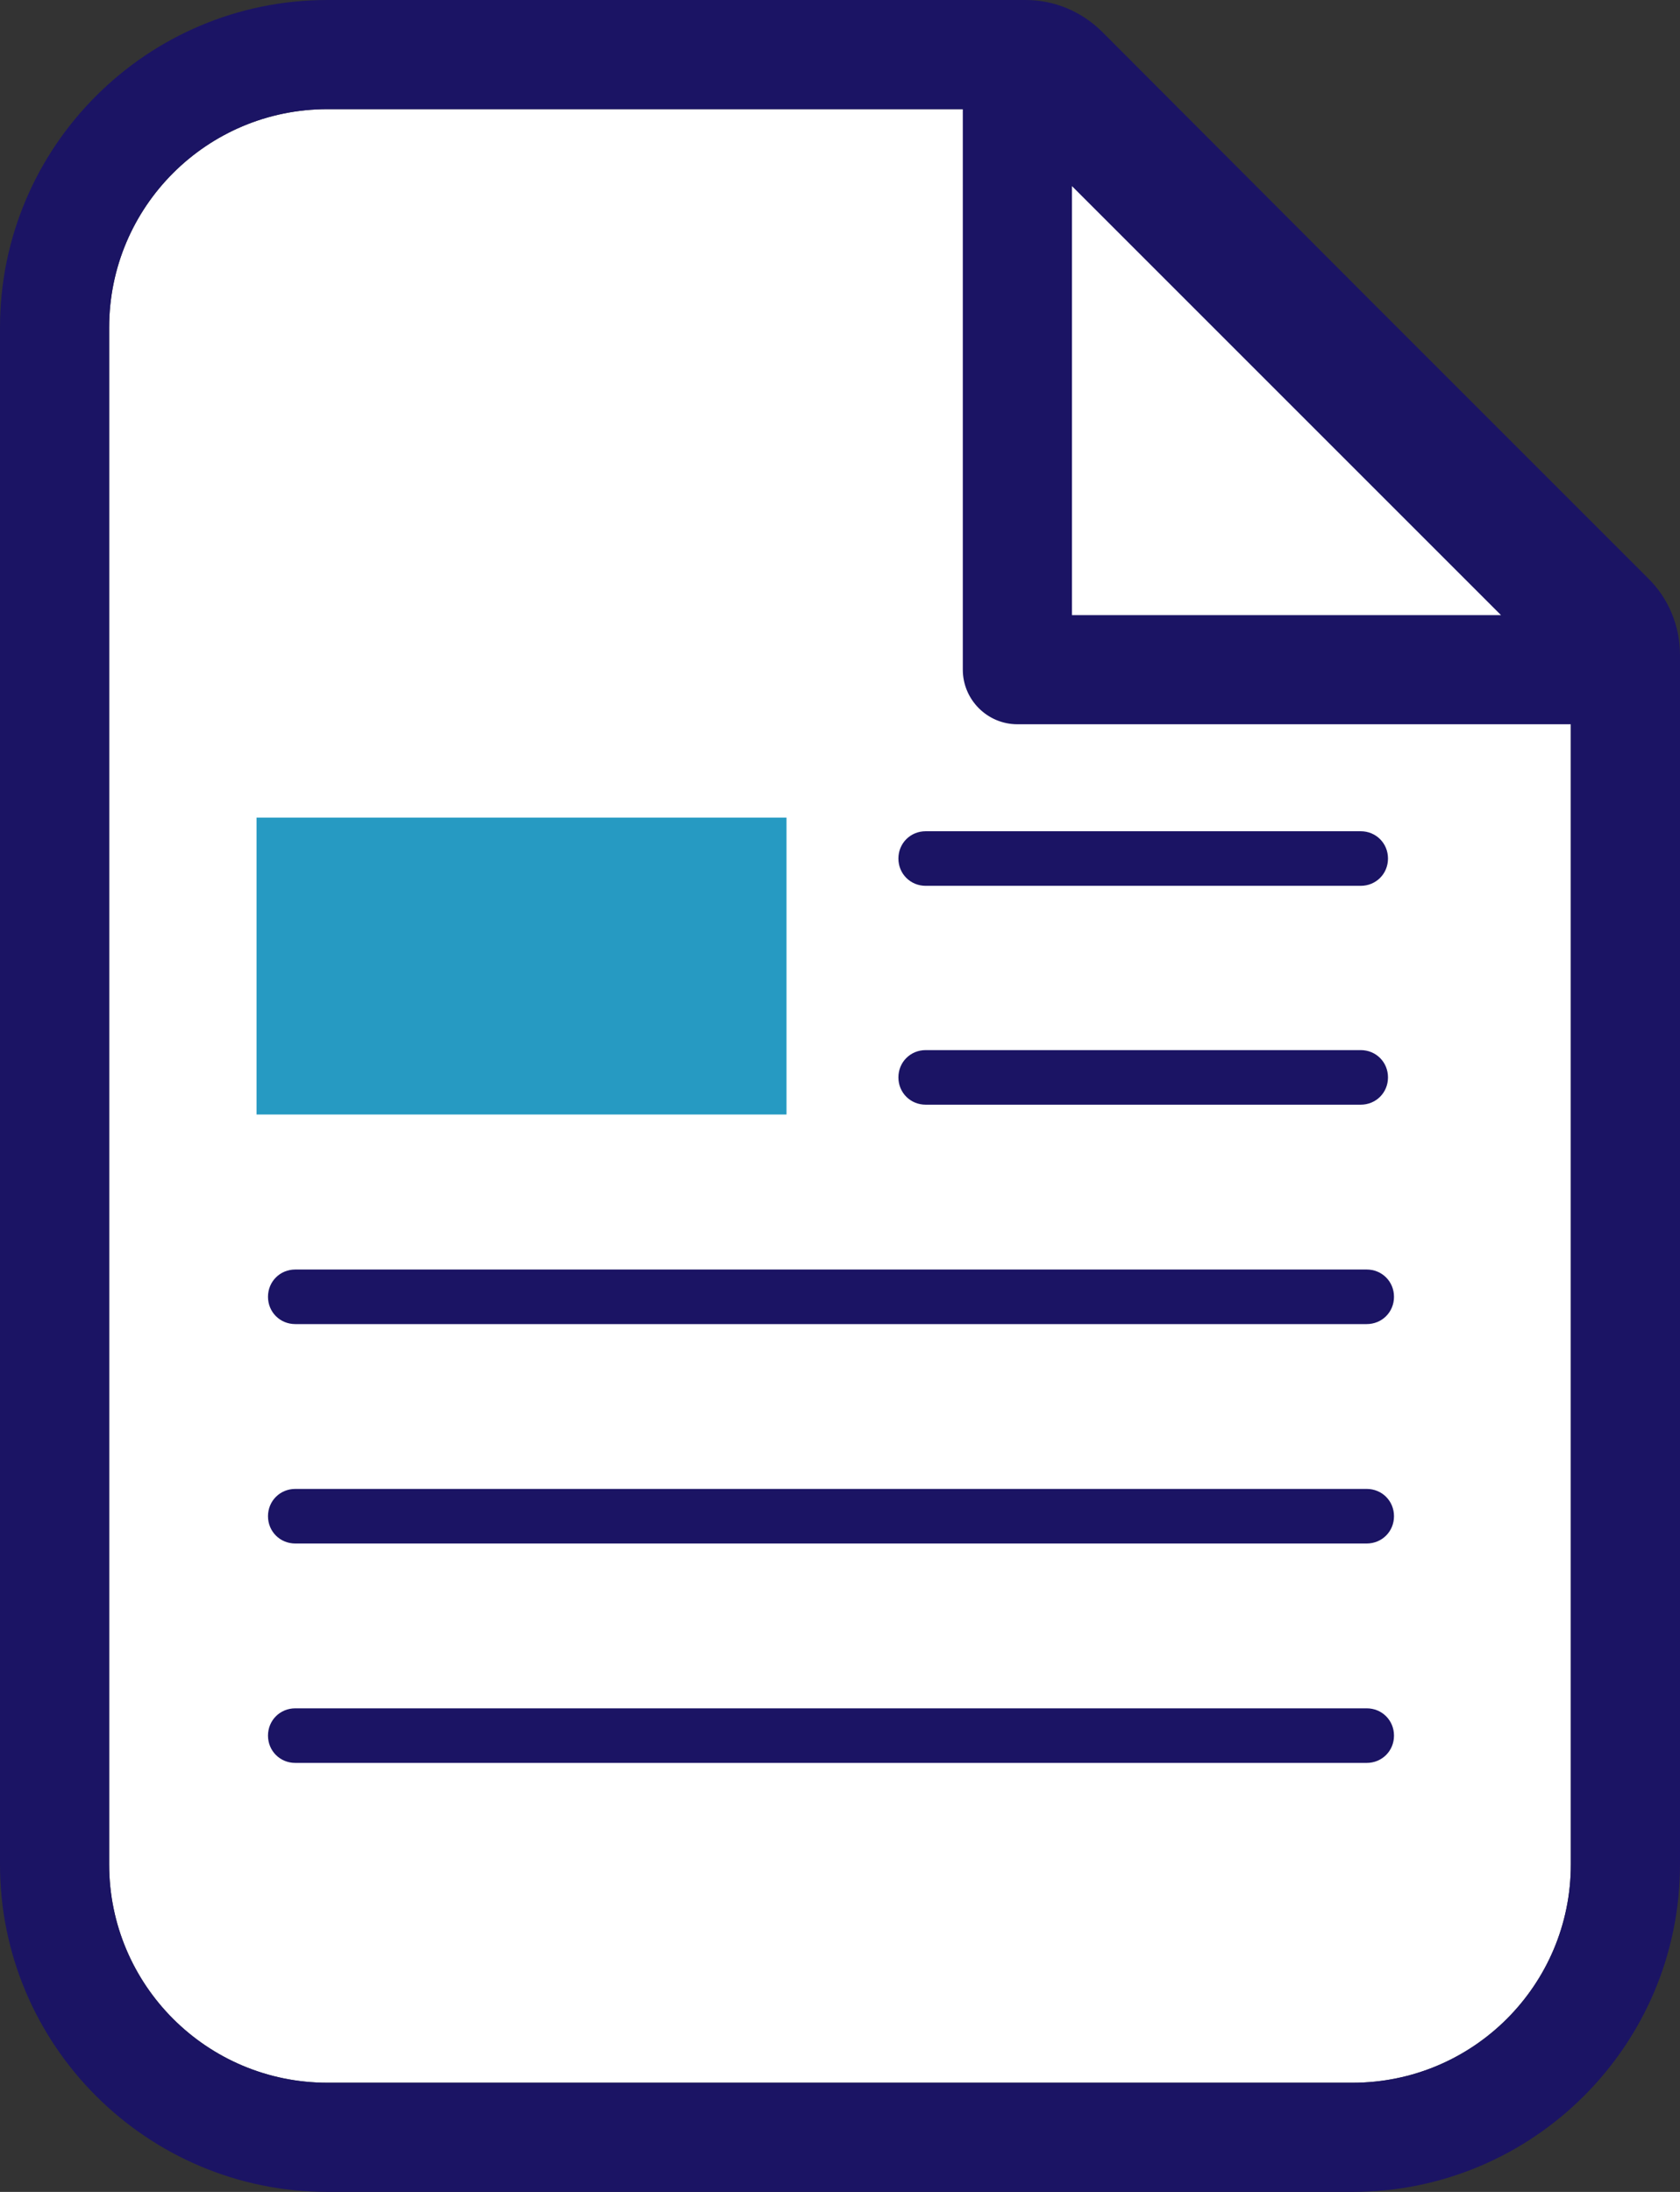 <?xml version="1.0" encoding="UTF-8"?>
<svg xmlns="http://www.w3.org/2000/svg" width="30.78" height="40.16" viewBox="0 0 30.78 40.16">
  <rect x="0" y="0" width="30.78" height="40.16" fill="#333333" stroke="none"/>
  <defs>
    <style>
      .cls-1 {
        fill: #fff;
      }

      .cls-2 {
        fill: #269ac2;
      }

      .cls-3 {
        fill: #1b1464;
      }
    </style>
  </defs>
  <g id="_イヤー_1" data-name="レイヤー 1"/>
  <g id="_イヤー_2" data-name="レイヤー 2">
    <g id="nav">
      <g>
        <g>
          <path class="cls-1" d="M24.78,38.16H6c-2.21,0-4-1.79-4-4V6c0-2.21,1.79-4,4-4h12.78l10,10v22.16c0,2.21-1.79,4-4,4Z"/>
          <path class="cls-3" d="M18.78,2c3.91,3.91,6.09,6.09,10,10v22.16c0,2.21-1.79,4-4,4H6c-2.21,0-4-1.79-4-4V6c0-2.21,1.79-4,4-4h12.78m0-2H6C2.69,0,0,2.69,0,6v28.16c0,3.31,2.69,6,6,6H24.78c3.31,0,6-2.69,6-6V12c0-.53-.21-1.04-.59-1.41l-5-5L20.2,.59c-.38-.38-.88-.59-1.41-.59h0Z"/>
        </g>
        <rect class="cls-2" x="4.7" y="14.98" width="9.71" height="5.44"/>
        <path class="cls-3" d="M24.93,16.23h-7.97c-.28,0-.5-.22-.5-.5s.22-.5,.5-.5h7.97c.28,0,.5,.22,.5,.5s-.22,.5-.5,.5Z"/>
        <path class="cls-3" d="M24.93,20.24h-7.97c-.28,0-.5-.22-.5-.5s.22-.5,.5-.5h7.97c.28,0,.5,.22,.5,.5s-.22,.5-.5,.5Z"/>
        <path class="cls-3" d="M25.04,24.26H5.41c-.28,0-.5-.22-.5-.5s.22-.5,.5-.5H25.04c.28,0,.5,.22,.5,.5s-.22,.5-.5,.5Z"/>
        <path class="cls-3" d="M25.04,28.28H5.41c-.28,0-.5-.22-.5-.5s.22-.5,.5-.5H25.04c.28,0,.5,.22,.5,.5s-.22,.5-.5,.5Z"/>
        <path class="cls-3" d="M25.04,32.3H5.41c-.28,0-.5-.22-.5-.5s.22-.5,.5-.5H25.04c.28,0,.5,.22,.5,.5s-.22,.5-.5,.5Z"/>
        <g>
          <path class="cls-1" d="M29.64,12.27h-11V1h0l11,11v.27Z"/>
          <path class="cls-3" d="M29.64,13.27h-11c-.55,0-1-.45-1-1V1c0-.4,.24-.77,.62-.92,.38-.15,.8-.07,1.09,.22l11,11c.19,.19,.29,.44,.29,.71v.27c0,.55-.45,1-1,1Zm-10-2h7.86l-7.86-7.86v7.86Z"/>
        </g>
      </g>
    </g>
  </g>
</svg>